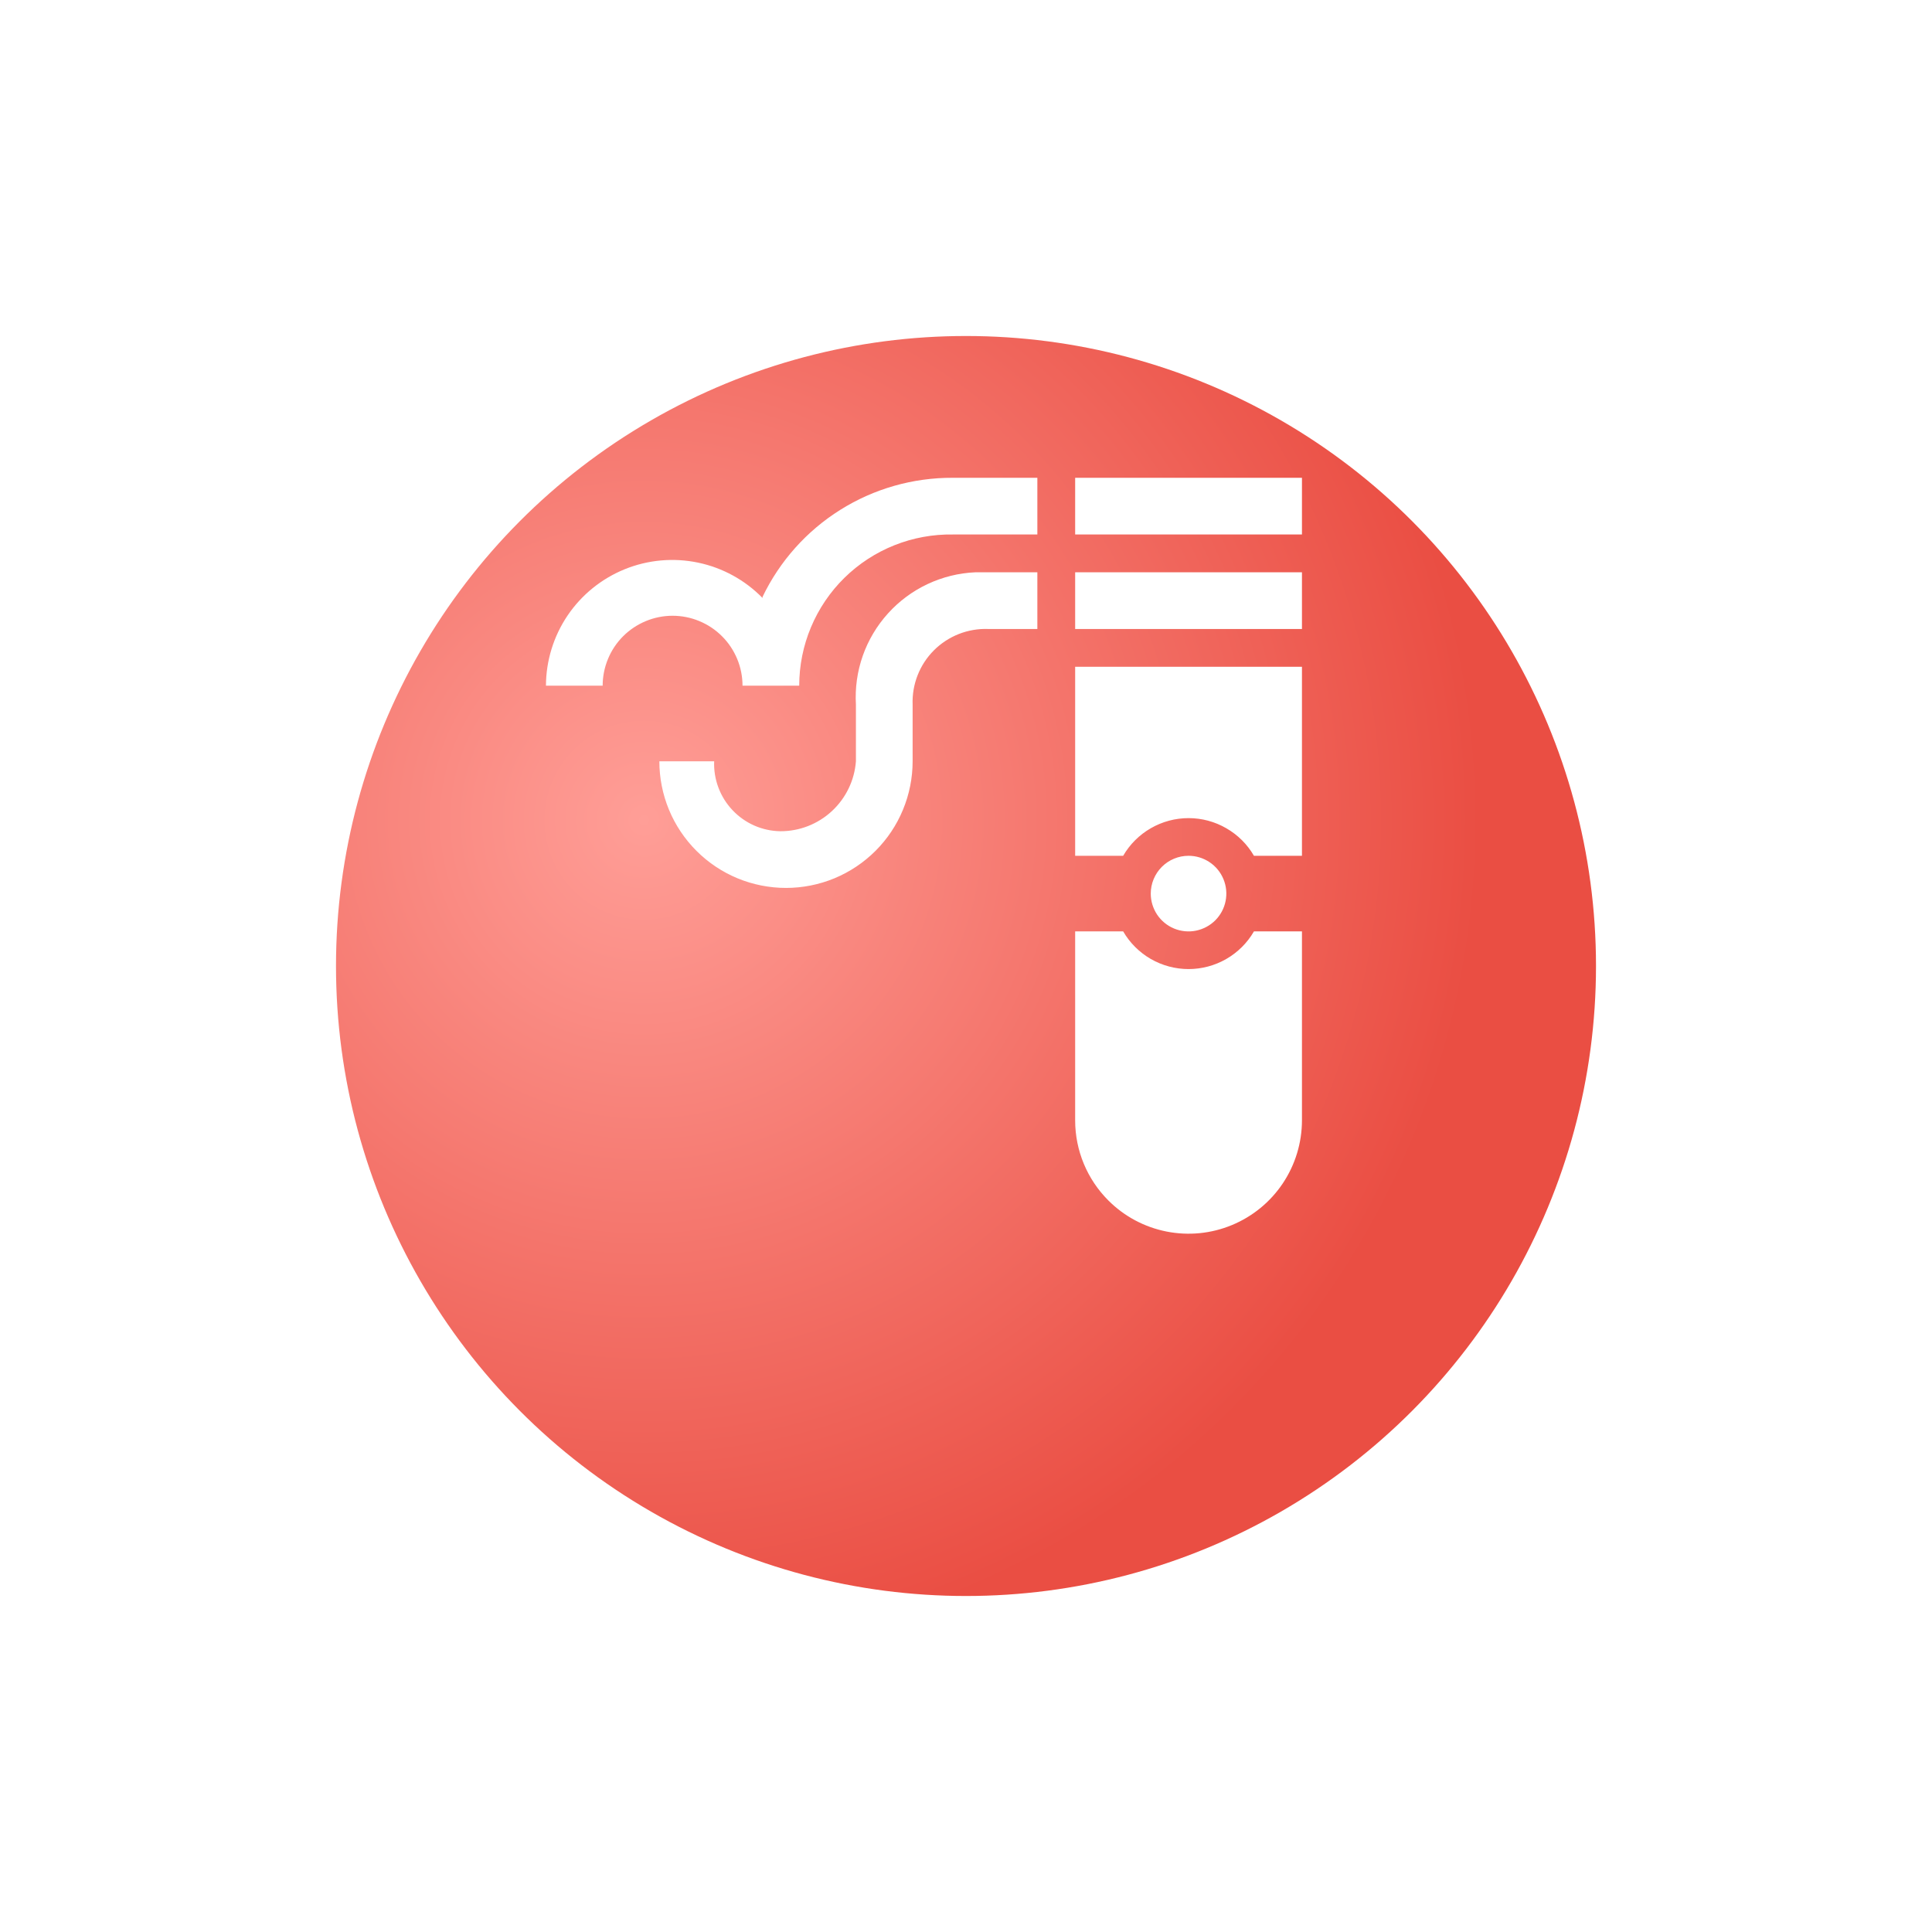 <svg width="46" height="46" viewBox="0 0 46 46" fill="none" xmlns="http://www.w3.org/2000/svg">
<g filter="url(#filter0_d_1038_424)">
<circle cx="23" cy="20" r="15" fill="url(#paint0_radial_1038_424)"/>
</g>
<path d="M20.379 16.776L20.379 18.126C20.345 18.58 20.14 19.004 19.806 19.313C19.472 19.622 19.034 19.793 18.579 19.791C18.365 19.788 18.155 19.742 17.959 19.656C17.764 19.57 17.587 19.445 17.441 19.29C17.294 19.135 17.18 18.952 17.105 18.752C17.03 18.552 16.995 18.34 17.004 18.126L15.699 18.126C15.699 18.522 15.777 18.914 15.928 19.28C16.08 19.646 16.302 19.978 16.582 20.258C16.862 20.538 17.194 20.76 17.56 20.912C17.926 21.063 18.318 21.141 18.714 21.141C19.11 21.141 19.502 21.063 19.868 20.912C20.233 20.76 20.566 20.538 20.846 20.258C21.126 19.978 21.348 19.646 21.499 19.28C21.651 18.914 21.729 18.522 21.729 18.126L21.729 16.776C21.72 16.538 21.761 16.299 21.848 16.077C21.935 15.855 22.067 15.653 22.236 15.484C22.405 15.315 22.607 15.183 22.83 15.095C23.052 15.008 23.29 14.967 23.529 14.976L24.699 14.976L24.699 13.626L23.223 13.626C22.828 13.643 22.441 13.739 22.084 13.907C21.727 14.075 21.406 14.313 21.142 14.606C20.877 14.899 20.673 15.242 20.542 15.614C20.411 15.987 20.356 16.382 20.379 16.776ZM18.156 14.238C17.739 13.811 17.205 13.518 16.621 13.396C16.037 13.274 15.43 13.328 14.877 13.552C14.324 13.776 13.85 14.159 13.515 14.653C13.181 15.147 13.001 15.73 12.999 16.326L14.349 16.326C14.349 16.108 14.392 15.891 14.476 15.689C14.559 15.487 14.682 15.303 14.836 15.149C14.991 14.994 15.175 14.872 15.377 14.788C15.579 14.704 15.795 14.661 16.014 14.661C16.233 14.661 16.449 14.704 16.651 14.788C16.853 14.872 17.037 14.994 17.191 15.149C17.346 15.303 17.468 15.487 17.552 15.689C17.636 15.891 17.679 16.108 17.679 16.326L19.029 16.326C19.029 15.848 19.124 15.375 19.309 14.934C19.494 14.493 19.764 14.093 20.105 13.758C20.446 13.423 20.851 13.159 21.295 12.982C21.739 12.805 22.214 12.718 22.692 12.726L24.699 12.726L24.699 11.376L22.683 11.376C21.737 11.372 20.81 11.636 20.009 12.138C19.207 12.64 18.565 13.359 18.156 14.211M25.599 14.976L30.999 14.976L30.999 13.626L25.599 13.626M25.599 12.726L30.999 12.726L30.999 11.376L25.599 11.376M25.599 20.376L26.742 20.376C26.9 20.103 27.127 19.877 27.4 19.72C27.674 19.562 27.983 19.479 28.299 19.479C28.614 19.479 28.924 19.562 29.197 19.72C29.471 19.877 29.698 20.103 29.856 20.376L30.999 20.376L30.999 15.876L25.599 15.876M26.391 28.584C26.768 28.961 27.249 29.218 27.773 29.322C28.296 29.426 28.839 29.373 29.332 29.168C29.825 28.964 30.246 28.619 30.543 28.175C30.84 27.731 30.998 27.21 30.999 26.676L30.999 22.176L29.856 22.176C29.698 22.449 29.471 22.675 29.197 22.833C28.924 22.99 28.614 23.073 28.299 23.073C27.983 23.073 27.674 22.99 27.4 22.833C27.127 22.675 26.9 22.449 26.742 22.176L25.599 22.176L25.599 26.676C25.599 27.392 25.884 28.078 26.391 28.584ZM28.299 20.376C28.477 20.376 28.651 20.429 28.799 20.528C28.947 20.627 29.062 20.767 29.13 20.932C29.198 21.096 29.216 21.277 29.181 21.452C29.147 21.626 29.061 21.787 28.935 21.913C28.809 22.038 28.649 22.124 28.474 22.159C28.3 22.194 28.119 22.176 27.954 22.108C27.79 22.04 27.649 21.924 27.55 21.776C27.452 21.628 27.399 21.454 27.399 21.276C27.399 21.038 27.494 20.809 27.662 20.64C27.831 20.471 28.06 20.376 28.299 20.376Z" fill="white"/>
<defs>
<filter id="filter0_d_1038_424" x="0" y="0" width="46" height="46" filterUnits="userSpaceOnUse" color-interpolation-filters="sRGB">
<feFlood flood-opacity="0" result="BackgroundImageFix"/>
<feColorMatrix in="SourceAlpha" type="matrix" values="0 0 0 0 0 0 0 0 0 0 0 0 0 0 0 0 0 0 127 0" result="hardAlpha"/>
<feOffset dy="3"/>
<feGaussianBlur stdDeviation="4"/>
<feComposite in2="hardAlpha" operator="out"/>
<feColorMatrix type="matrix" values="0 0 0 0 1 0 0 0 0 0.471 0 0 0 0 0.431 0 0 0 0.3 0"/>
<feBlend mode="normal" in2="BackgroundImageFix" result="effect1_dropShadow_1038_424"/>
<feBlend mode="normal" in="SourceGraphic" in2="effect1_dropShadow_1038_424" result="shape"/>
</filter>
<radialGradient id="paint0_radial_1038_424" cx="0" cy="0" r="1" gradientUnits="userSpaceOnUse" gradientTransform="translate(15.286 16.571) rotate(67.286) scale(19.978)">
<stop stop-color="#FF9E97"/>
<stop offset="1" stop-color="#EA4E43"/>
</radialGradient>
</defs>
</svg>
